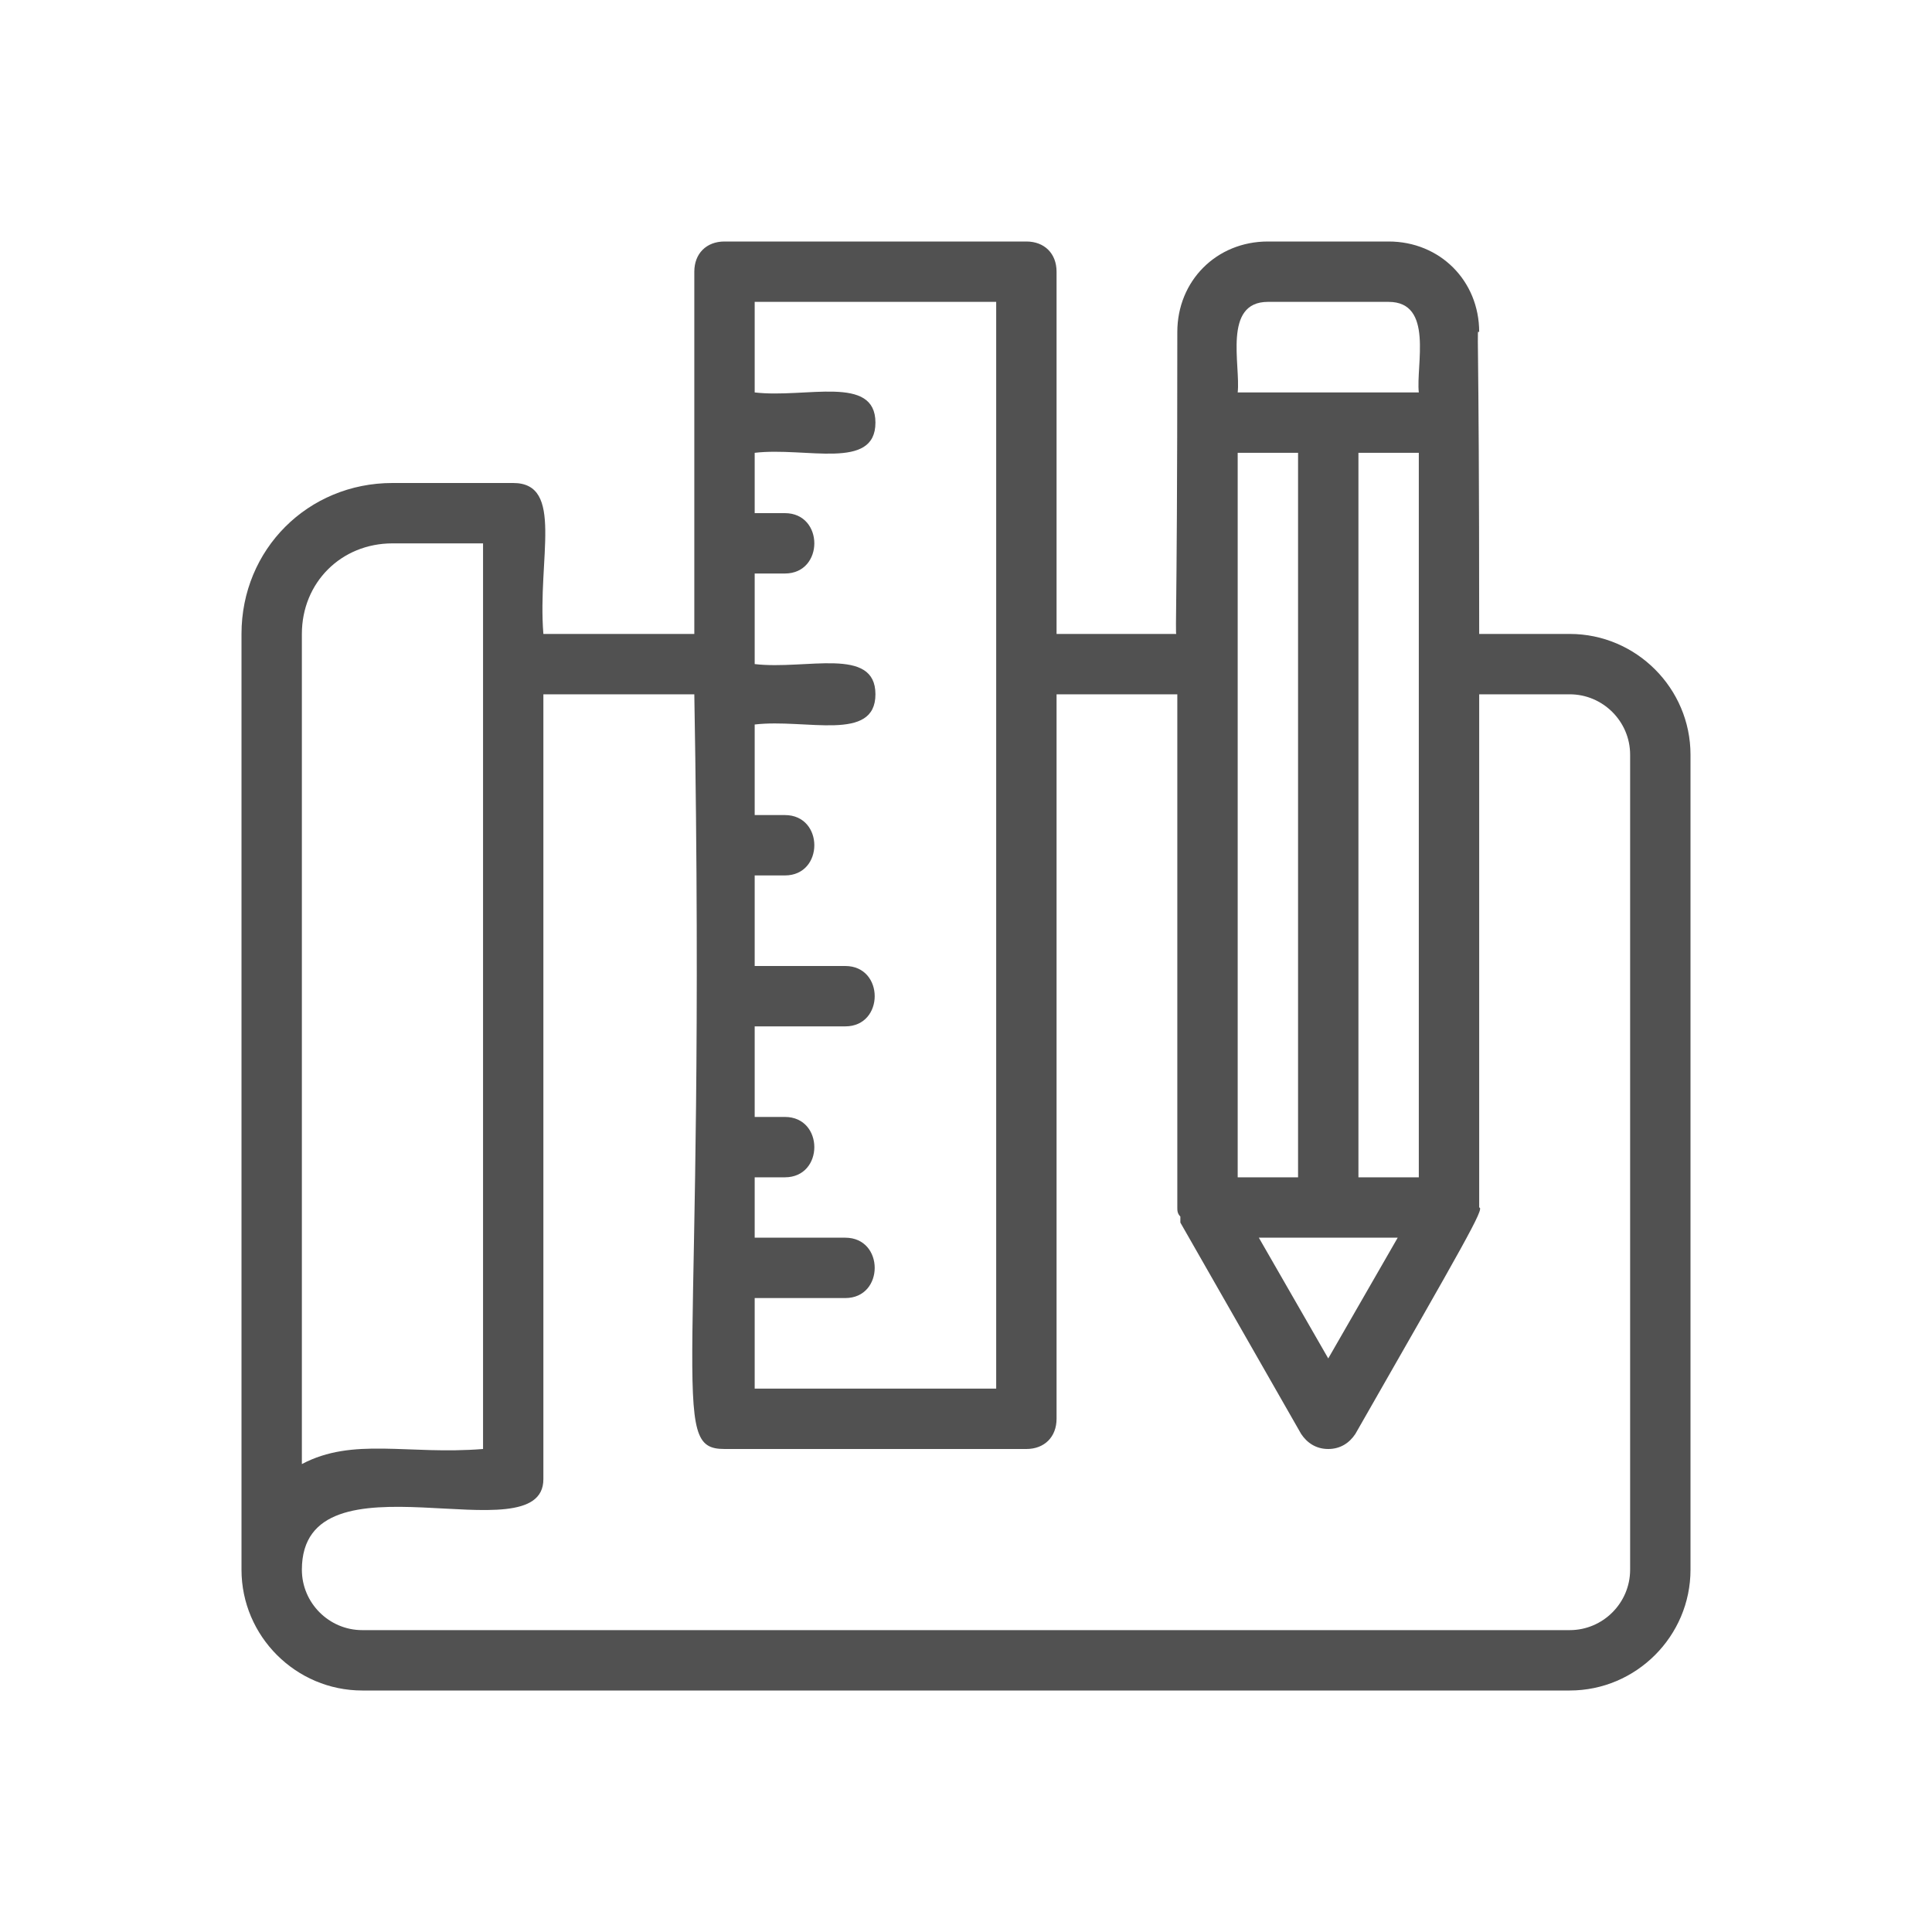 <svg width="40" height="40" viewBox="0 0 40 40" fill="none" xmlns="http://www.w3.org/2000/svg">
<path d="M32.5 13.125H30.625C30.625 6.375 30.562 6.875 30.625 6.875C30.625 5.813 29.812 5 28.75 5H26.25C25.187 5 24.375 5.813 24.375 6.875C24.375 13.562 24.312 13.125 24.375 13.125H21.875L21.875 5.625C21.875 5.25 21.625 5 21.25 5H15C14.625 5 14.375 5.25 14.375 5.625V13.125H11.25C11.125 11.562 11.688 10 10.625 10H8.125C6.375 10 5 11.375 5 13.125V32.5C5 33.875 6.125 35 7.5 35H32.5C33.875 35 35 33.875 35 32.5V15.625C35 14.25 33.875 13.125 32.5 13.125L32.5 13.125ZM25.625 9.375H26.875V24.375H25.625V9.375ZM29.375 9.375V24.375H28.125V9.375H29.375ZM28.938 25.625L27.5 28.125L26.063 25.625H28.938ZM26.25 6.25H28.75C29.688 6.25 29.313 7.563 29.375 8.125H25.625C25.688 7.563 25.313 6.25 26.25 6.25ZM20.625 6.25V28.75H15.625V26.875H17.5C18.313 26.875 18.313 25.625 17.5 25.625H15.625V24.375H16.25C17.063 24.375 17.063 23.125 16.25 23.125H15.625V21.25H17.5C18.313 21.25 18.313 20 17.5 20H15.625V18.125H16.25C17.063 18.125 17.063 16.875 16.25 16.875H15.625V15C16.688 14.875 18.125 15.374 18.125 14.374C18.125 13.375 16.688 13.874 15.625 13.749V11.874H16.25C17.063 11.874 17.063 10.624 16.25 10.624H15.625V9.375C16.688 9.25 18.125 9.75 18.125 8.75C18.125 7.75 16.688 8.25 15.625 8.125V6.25L20.625 6.25ZM6.25 13.125C6.25 12.062 7.063 11.25 8.126 11.25H10.001V30C8.438 30.125 7.313 29.75 6.25 30.312L6.25 13.125ZM33.75 32.5C33.75 33.187 33.188 33.75 32.5 33.75H7.5C6.812 33.75 6.25 33.187 6.25 32.5C6.25 29.937 11.25 32.249 11.25 30.625V14.375H14.375C14.625 28.749 13.812 30 15 30H21.25C21.625 30 21.875 29.749 21.875 29.374V14.375H24.375V25C24.375 25.062 24.375 25.125 24.438 25.187V25.312L26.938 29.687C27.062 29.875 27.25 30 27.5 30C27.75 30 27.938 29.875 28.062 29.687C30.312 25.75 30.75 25 30.625 25V14.375H32.5C33.187 14.375 33.75 14.937 33.75 15.625L33.75 32.5Z" fill="#515151"/>
</svg>
